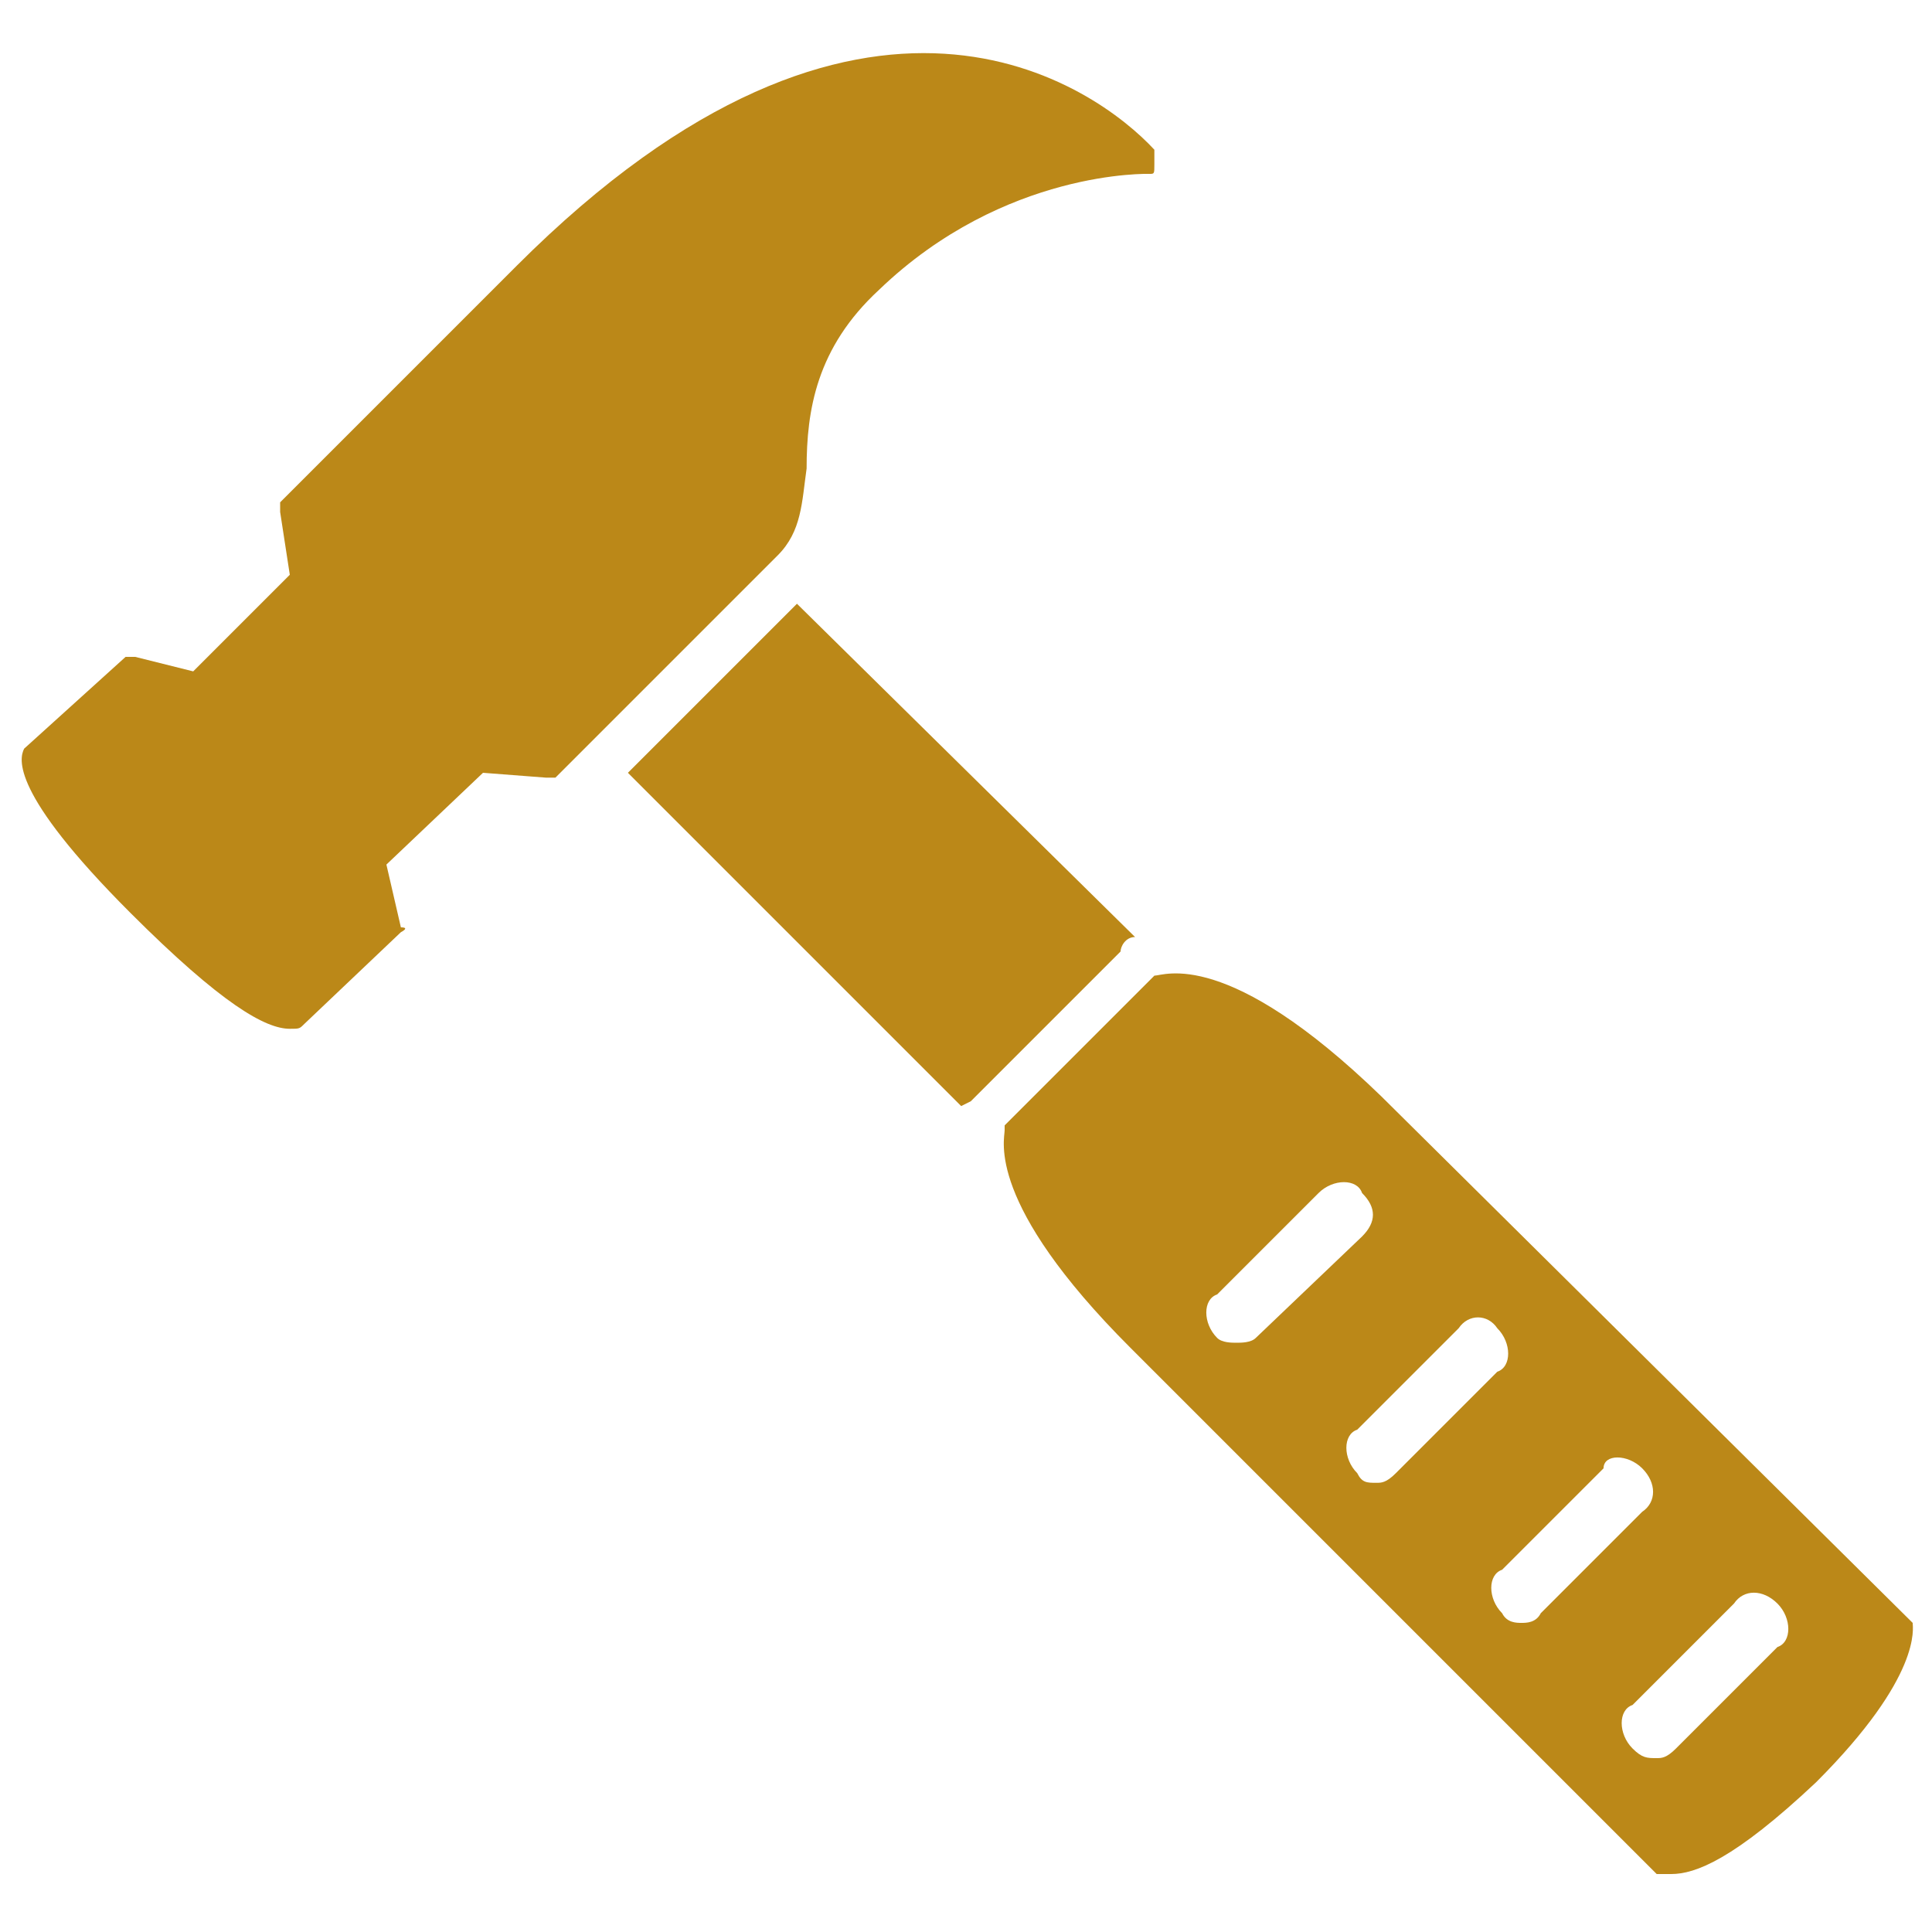 <?xml version="1.0" encoding="utf-8"?>
<!-- Generator: Adobe Illustrator 26.5.0, SVG Export Plug-In . SVG Version: 6.00 Build 0)  -->
<svg version="1.1" id="_レイヤー_2" xmlns="http://www.w3.org/2000/svg" xmlns:xlink="http://www.w3.org/1999/xlink" x="0px"
	 y="0px" viewBox="0 0 40 40" style="enable-background:new 0 0 40 40;" xml:space="preserve">
<style type="text/css">
	.st0{fill:#BB8818;}
</style>
<g id="_レイヤー_1-2">
	<g>
		<path class="st0" d="M23.5,19.4l-7-6.9L13,16l6.9,6.9l0.2-0.1l3.1-3.1C23.2,19.6,23.3,19.4,23.5,19.4z"/>
		<path class="st0" d="M16.7,9.7c0-1.2,0.2-2.5,1.5-3.7c2.6-2.5,5.6-2.4,5.6-2.4c0.1,0,0.1,0,0.1-0.2s0-0.2,0-0.3
			c-1.2-1.3-6-4.8-13.2,2.4l-4.9,4.9v0.2l0.2,1.3L4,13.9l-1.2-0.3H2.6l-2.1,1.9c-0.1,0.2-0.3,0.9,2.2,3.4c1.9,1.9,2.8,2.4,3.3,2.4
			c0.2,0,0.2,0,0.3-0.1l2-1.9c0,0,0.2-0.1,0-0.1L8,17.9L10,16l1.3,0.1h0.2l4.6-4.6C16.6,11,16.6,10.4,16.7,9.7L16.7,9.7z"/>
		<path class="st0" d="M23.9,20.2C23.9,20.2,23.9,20.3,23.9,20.2l-3.1,3.1c0,0,0,0,0,0.1c0,0.2-0.4,1.5,2.6,4.5l10.9,10.9l0,0
			c0,0,0.2,0,0.3,0c0.5,0,1.3-0.3,3-1.9c2.2-2.2,2-3.2,2-3.3l0,0L28.6,22.7C25.4,19.6,24.1,20.2,23.9,20.2L23.9,20.2z M25.6,27.8
			c-0.1,0-0.3,0-0.4-0.1c-0.3-0.3-0.3-0.8,0-0.9l2.1-2.1c0.3-0.3,0.8-0.3,0.9,0c0.3,0.3,0.3,0.6,0,0.9L26,27.7
			C25.9,27.8,25.7,27.8,25.6,27.8z M36.8,33.2c0.3,0.3,0.3,0.8,0,0.9l-2.1,2.1c-0.2,0.2-0.3,0.2-0.4,0.2c-0.2,0-0.3,0-0.5-0.2
			c-0.3-0.3-0.3-0.8,0-0.9l2.1-2.1C36.1,32.9,36.5,32.9,36.8,33.2z M34,30.4c0.3,0.3,0.3,0.7,0,0.9l-2.1,2.1
			c-0.1,0.2-0.3,0.2-0.4,0.2c-0.1,0-0.3,0-0.4-0.2c-0.3-0.3-0.3-0.8,0-0.9l2.1-2.1C33.2,30.1,33.7,30.1,34,30.4z M31,27.5
			c0.3,0.3,0.3,0.8,0,0.9l-2.1,2.1c-0.2,0.2-0.3,0.2-0.4,0.2c-0.2,0-0.3,0-0.4-0.2c-0.3-0.3-0.3-0.8,0-0.9l2.1-2.1
			C30.4,27.2,30.8,27.2,31,27.5z"/>
	</g>
</g>
</svg>
